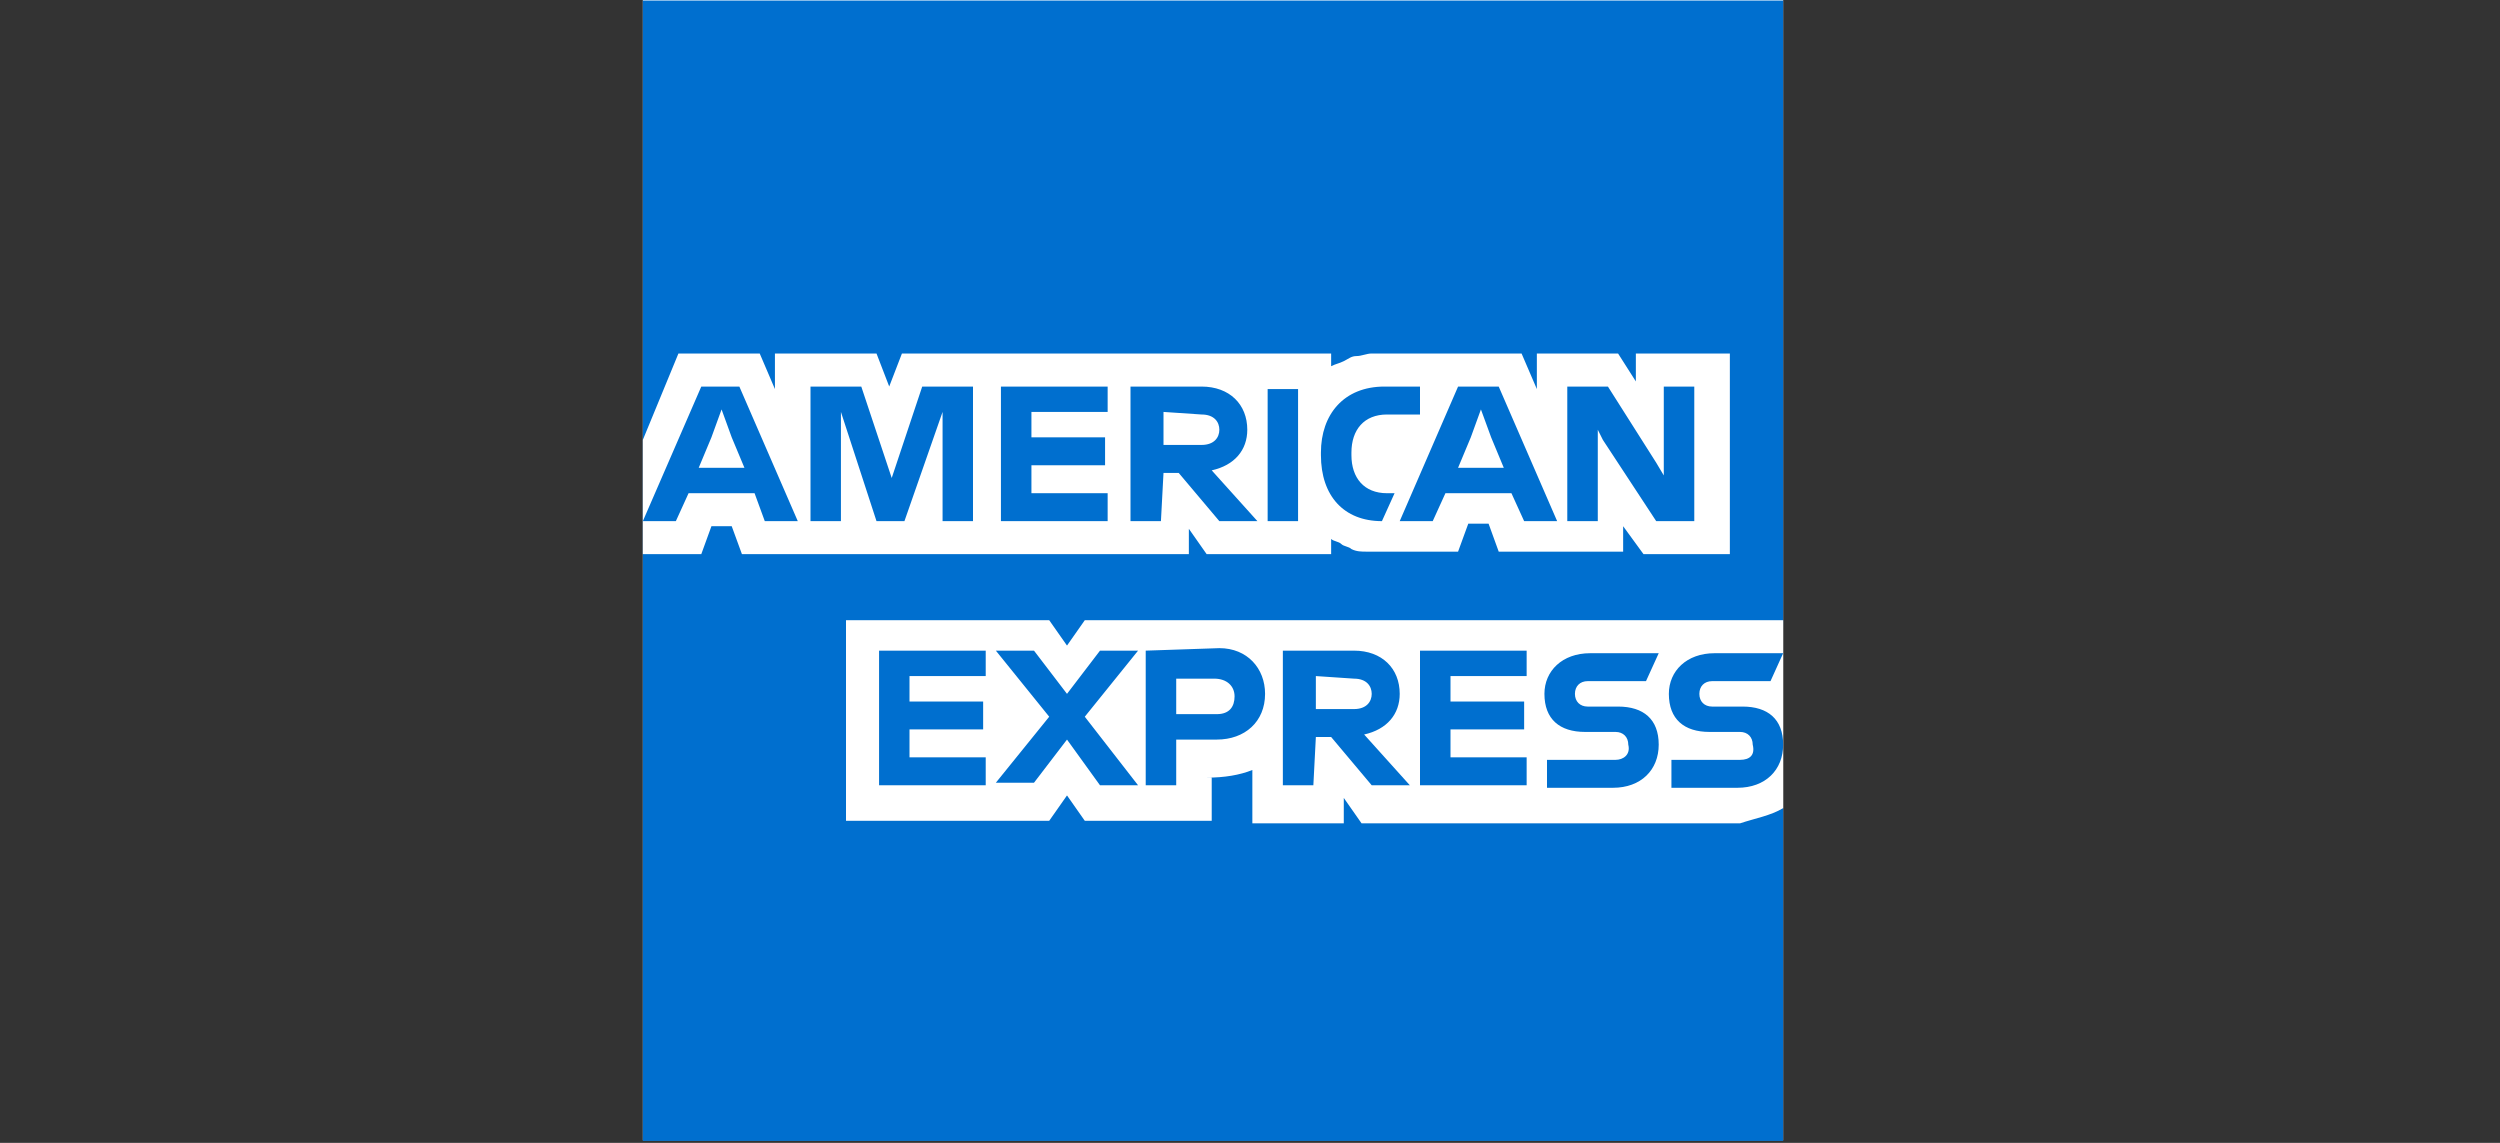 <svg width="35" height="16" viewBox="0 0 35 16" fill="none" xmlns="http://www.w3.org/2000/svg">
<rect x="0" y="0" width="35" height="16" fill="#333333" stroke="none"/>
<g clip-path="url(#clip0_541_133)">
<path d="M24.964 15.964H9V0H24.964V15.964Z" fill="white"/>
<path d="M24.964 8.647V0.007H9V15.972H24.964V11.314C24.929 11.314 24.964 8.647 24.964 8.647Z" fill="#006FCF"/>
<path d="M23.009 7.758H24.218V4.949H22.902V5.34L22.653 4.949H21.516V5.447L21.302 4.949H19.204C19.133 4.949 19.062 4.985 18.991 4.985C18.92 4.985 18.884 5.02 18.813 5.056C18.742 5.091 18.707 5.091 18.636 5.127V4.949H12.627L12.449 5.411L12.271 4.949H10.849V5.447L10.636 4.949H9.498L9 6.158V7.758H9.818L9.96 7.367H10.244L10.387 7.758H16.644V7.403L16.893 7.758H18.636V7.545C18.671 7.58 18.742 7.58 18.778 7.616C18.813 7.651 18.884 7.651 18.92 7.687C18.991 7.723 19.062 7.723 19.133 7.723H20.413L20.556 7.331H20.84L20.982 7.723H22.724V7.367L23.009 7.758ZM24.964 11.314V8.683H15.187L14.938 9.038L14.689 8.683H11.844V11.491H14.689L14.938 11.136L15.187 11.491H16.964V10.887H16.893C17.142 10.887 17.356 10.851 17.533 10.78V11.527H18.813V11.171L19.062 11.527H24.36C24.573 11.456 24.787 11.42 24.964 11.314Z" fill="white"/>
<path d="M24.36 10.638H23.4V11.029H24.324C24.716 11.029 24.964 10.78 24.964 10.425C24.964 10.069 24.751 9.892 24.396 9.892H23.969C23.862 9.892 23.791 9.821 23.791 9.714C23.791 9.607 23.862 9.536 23.969 9.536H24.787L24.964 9.145H24.004C23.613 9.145 23.364 9.394 23.364 9.714C23.364 10.069 23.578 10.247 23.933 10.247H24.36C24.467 10.247 24.538 10.318 24.538 10.425C24.573 10.567 24.502 10.638 24.36 10.638ZM22.618 10.638H21.658V11.029H22.582C22.973 11.029 23.222 10.78 23.222 10.425C23.222 10.069 23.009 9.892 22.653 9.892H22.227C22.12 9.892 22.049 9.821 22.049 9.714C22.049 9.607 22.12 9.536 22.227 9.536H23.044L23.222 9.145H22.262C21.871 9.145 21.622 9.394 21.622 9.714C21.622 10.069 21.836 10.247 22.191 10.247H22.618C22.724 10.247 22.796 10.318 22.796 10.425C22.831 10.567 22.724 10.638 22.618 10.638ZM21.373 9.501V9.109H19.88V10.994H21.373V10.603H20.307V10.212H21.338V9.821H20.307V9.465H21.373V9.501ZM18.956 9.501C19.133 9.501 19.204 9.607 19.204 9.714C19.204 9.821 19.133 9.927 18.956 9.927H18.422V9.465L18.956 9.501ZM18.422 10.318H18.636L19.204 10.994H19.738L19.098 10.283C19.418 10.212 19.596 9.998 19.596 9.714C19.596 9.358 19.347 9.109 18.956 9.109H17.96V10.994H18.387L18.422 10.318ZM17.284 9.749C17.284 9.892 17.213 9.998 17.036 9.998H16.467V9.501H17C17.178 9.501 17.284 9.607 17.284 9.749ZM16.04 9.109V10.994H16.467V10.354H17.036C17.427 10.354 17.711 10.105 17.711 9.714C17.711 9.358 17.462 9.074 17.071 9.074L16.04 9.109ZM15.4 10.994H15.933L15.187 10.034L15.933 9.109H15.4L14.938 9.714L14.476 9.109H13.942L14.689 10.034L13.942 10.958H14.476L14.938 10.354L15.4 10.994ZM13.8 9.501V9.109H12.307V10.994H13.8V10.603H12.733V10.212H13.764V9.821H12.733V9.465H13.8V9.501ZM22.44 6.158L23.187 7.296H23.72V5.412H23.293V6.656L23.187 6.478L22.511 5.412H21.942V7.296H22.369V6.016L22.44 6.158ZM20.591 6.123L20.733 5.732L20.876 6.123L21.053 6.549H20.413L20.591 6.123ZM21.338 7.296H21.8L20.982 5.412H20.413L19.596 7.296H20.058L20.236 6.905H21.16L21.338 7.296ZM19.347 7.296L19.524 6.905H19.418C19.098 6.905 18.92 6.692 18.92 6.372V6.336C18.92 6.016 19.098 5.803 19.418 5.803H19.88V5.412H19.382C18.813 5.412 18.493 5.803 18.493 6.336V6.372C18.493 6.941 18.813 7.296 19.347 7.296ZM17.747 7.296H18.173V5.447H17.747V7.296ZM16.822 5.803C17 5.803 17.071 5.909 17.071 6.016C17.071 6.123 17 6.229 16.822 6.229H16.289V5.767L16.822 5.803ZM16.289 6.621H16.502L17.071 7.296H17.604L16.964 6.585C17.284 6.514 17.462 6.301 17.462 6.016C17.462 5.661 17.213 5.412 16.822 5.412H15.827V7.296H16.253L16.289 6.621ZM15.507 5.803V5.412H14.013V7.296H15.507V6.905H14.44V6.514H15.471V6.123H14.44V5.767H15.507V5.803ZM12.271 7.296H12.662L13.196 5.767V7.296H13.622V5.412H12.911L12.484 6.692L12.058 5.412H11.347V7.296H11.773V5.767L12.271 7.296ZM9.96 6.123L10.102 5.732L10.244 6.123L10.422 6.549H9.782L9.96 6.123ZM10.707 7.296H11.169L10.351 5.412H9.818L9 7.296H9.462L9.64 6.905H10.564L10.707 7.296Z" fill="#006FCF"/>
</g>
<defs>
<clipPath id="clip0_541_133">
<rect width="16" height="16" fill="white" transform="translate(9)"/>
</clipPath>
</defs>
</svg>

